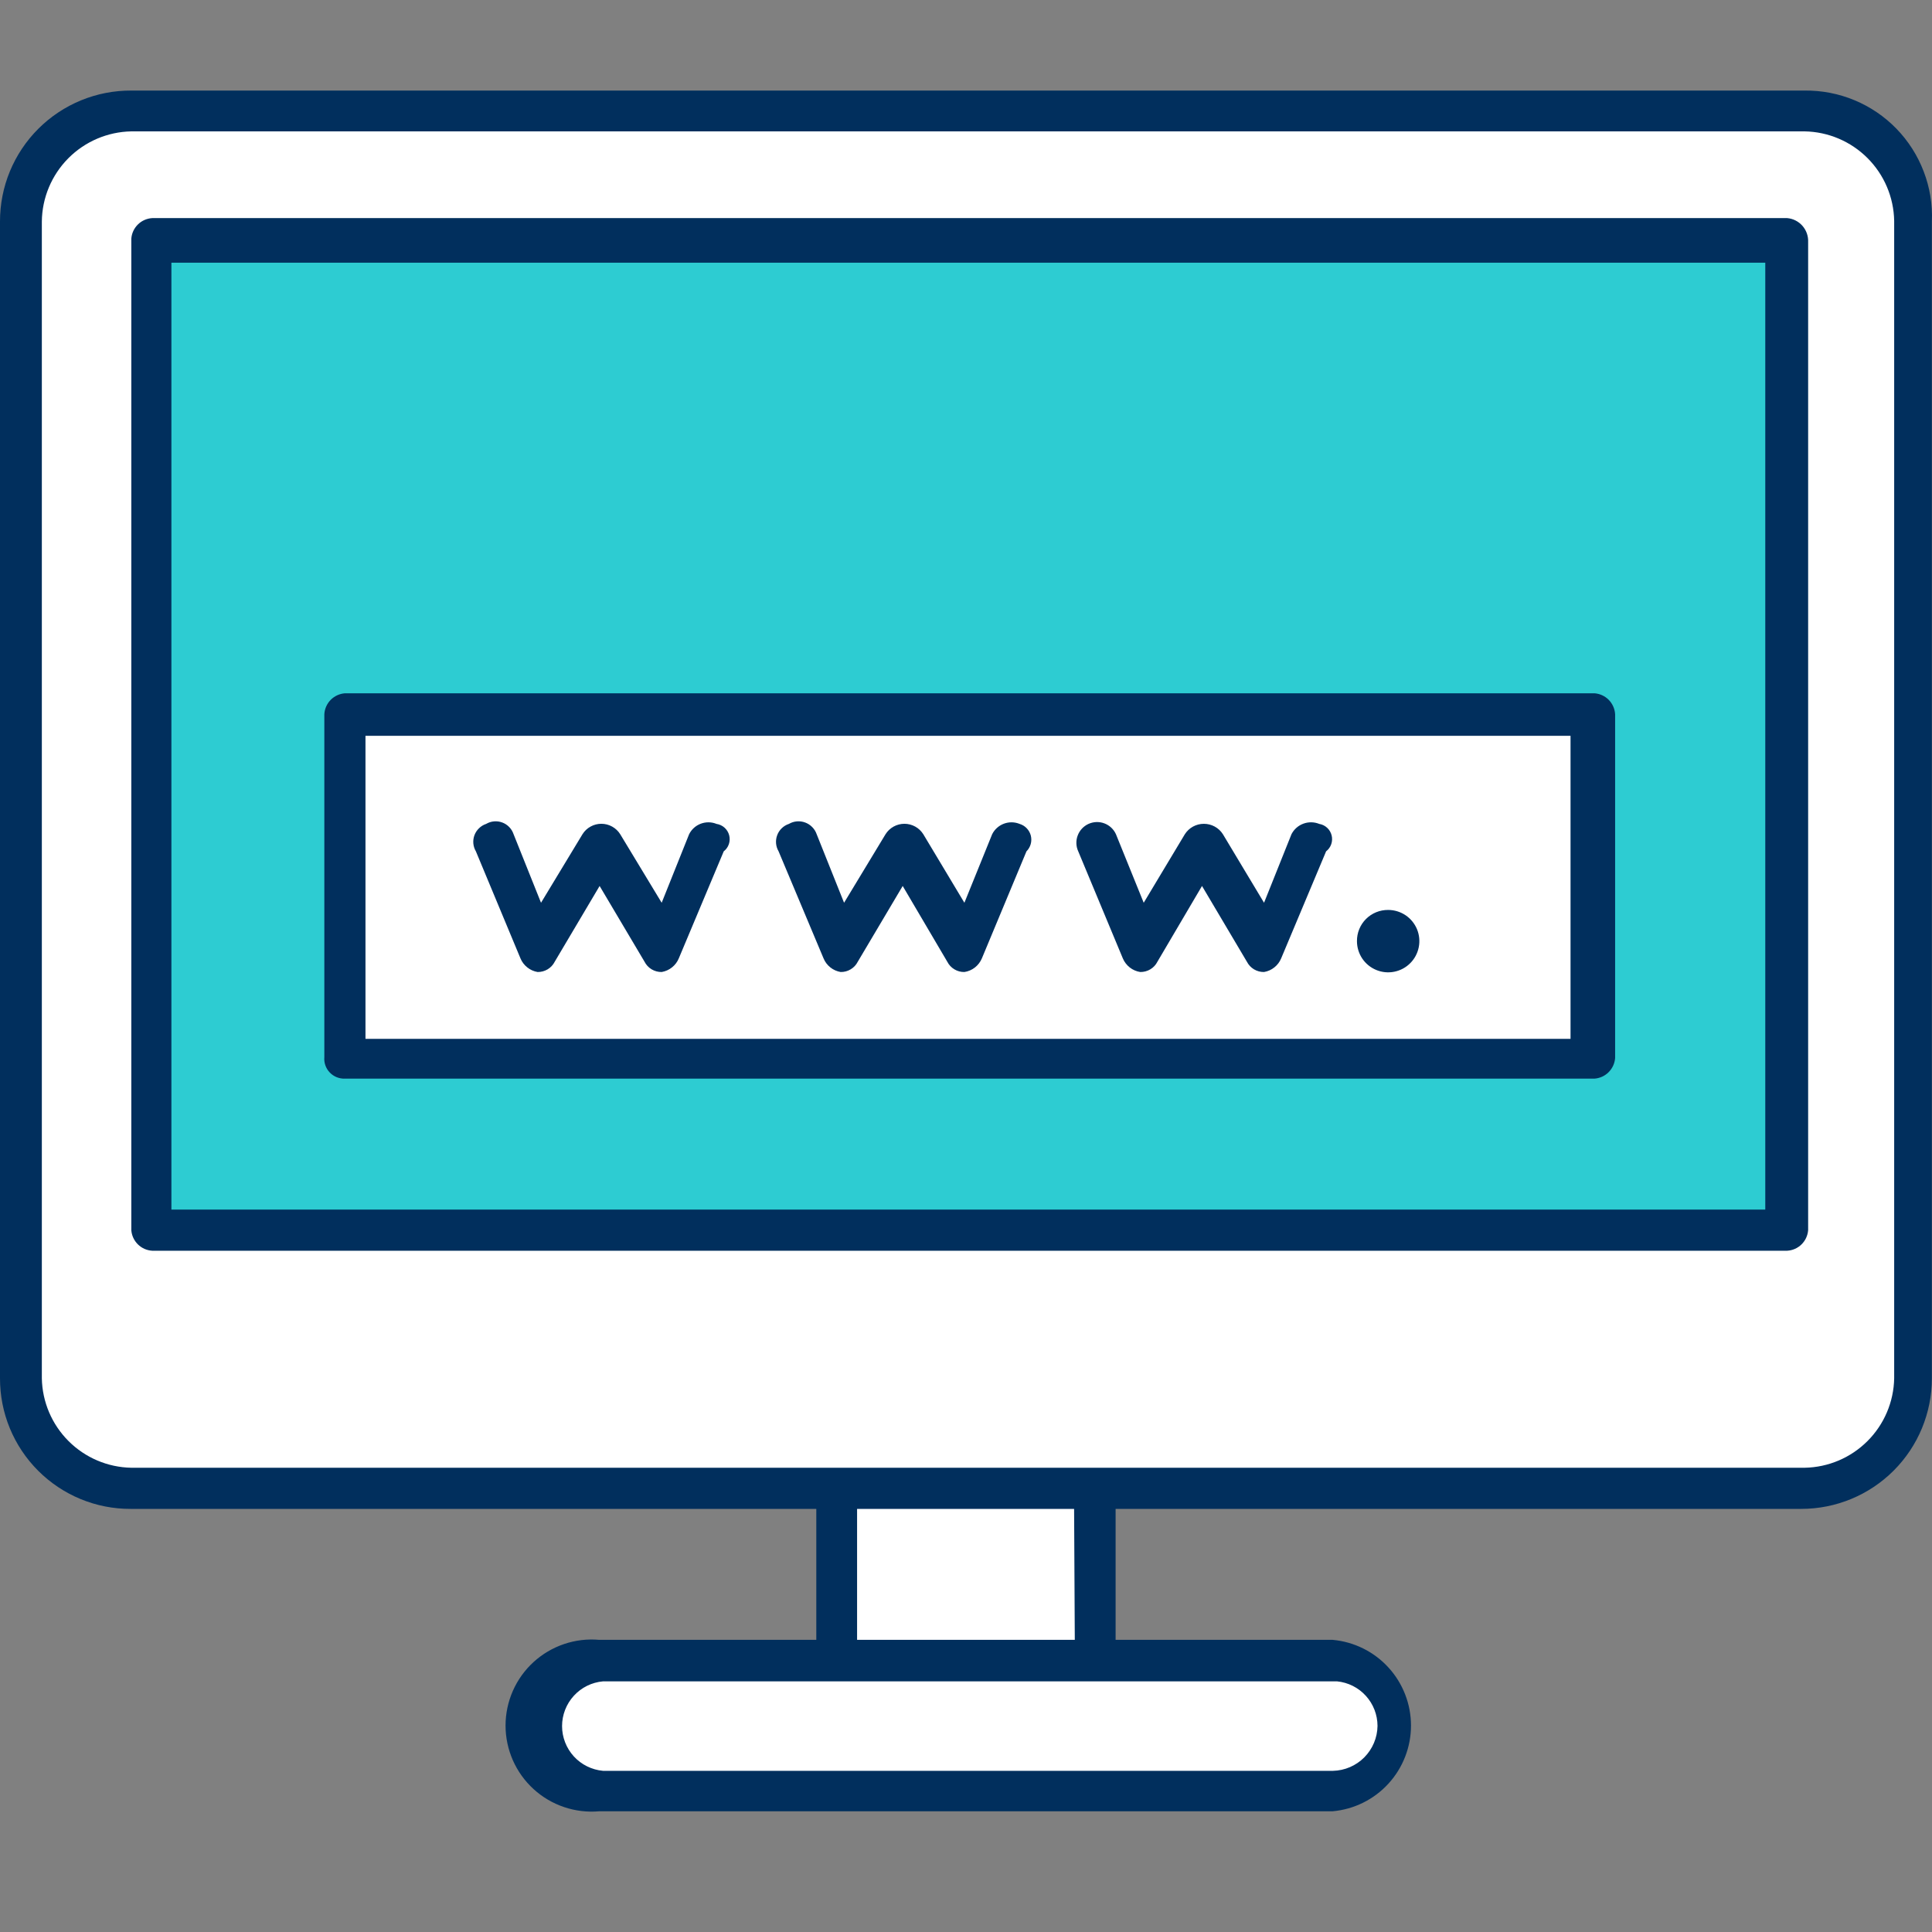 <svg xmlns="http://www.w3.org/2000/svg" width="64" height="64" viewBox="0 0 64 64" fill="none"><rect x="0" y="0" width="64" height="64" fill="#808080" stroke="none"/><path d="M3.523 3.769L60.023 3.269L63.523 6.269V46.769L60.023 49.269H36.523V54.769L45.523 55.269L46.023 57.769L44.023 59.269L31.023 59.769L20.023 59.269L18.023 57.769L19.023 55.269L27.523 54.769V49.269H3.023L0.523 46.269V6.595L3.523 3.769Z" fill="white"></path><rect x="4.543" y="7.85" width="54.513" height="32.935" fill="#2DCCD2"></rect><rect x="11.356" y="23.75" width="40.885" height="11.357" fill="white"></rect><path d="M45.985 30.143C46.189 30.143 46.389 30.204 46.559 30.317C46.729 30.431 46.861 30.592 46.94 30.781C47.018 30.97 47.038 31.178 46.998 31.378C46.958 31.579 46.86 31.763 46.715 31.907C46.571 32.052 46.387 32.15 46.186 32.19C45.986 32.23 45.778 32.21 45.589 32.131C45.4 32.053 45.239 31.921 45.125 31.751C45.012 31.581 44.951 31.381 44.951 31.177C44.95 31.041 44.975 30.905 45.027 30.779C45.078 30.653 45.154 30.539 45.251 30.442C45.347 30.346 45.461 30.27 45.587 30.219C45.714 30.167 45.849 30.142 45.985 30.143Z" fill="#012F5D"></path><path d="M59.783 3H4.35C3.779 2.997 3.213 3.107 2.684 3.324C2.156 3.541 1.676 3.86 1.271 4.264C0.867 4.667 0.547 5.146 0.328 5.674C0.11 6.202 -0.001 6.768 1.50586e-05 7.339V45.657C-0.001 46.226 0.109 46.789 0.326 47.315C0.543 47.84 0.862 48.318 1.264 48.72C1.666 49.122 2.144 49.441 2.669 49.658C3.195 49.875 3.758 49.986 4.327 49.984H27.041V54.322H19.852C19.458 54.287 19.061 54.334 18.686 54.461C18.311 54.588 17.966 54.791 17.674 55.058C17.382 55.325 17.149 55.65 16.989 56.012C16.83 56.374 16.747 56.766 16.747 57.162C16.747 57.557 16.83 57.949 16.989 58.311C17.149 58.673 17.382 58.998 17.674 59.265C17.966 59.532 18.311 59.736 18.686 59.862C19.061 59.989 19.458 60.036 19.852 60.001H44.145C44.854 59.937 45.514 59.611 45.994 59.085C46.474 58.56 46.741 57.874 46.741 57.162C46.741 56.45 46.474 55.763 45.994 55.238C45.514 54.712 44.854 54.386 44.145 54.322H36.956V49.984H59.669C60.817 49.984 61.918 49.528 62.729 48.717C63.541 47.905 63.996 46.805 63.996 45.657V7.339C64.02 6.773 63.928 6.209 63.725 5.681C63.524 5.152 63.216 4.67 62.822 4.264C62.428 3.858 61.955 3.537 61.433 3.32C60.91 3.102 60.349 2.994 59.783 3ZM45.632 57.173C45.627 57.564 45.469 57.937 45.194 58.215C44.919 58.492 44.547 58.652 44.156 58.661H19.977C19.606 58.628 19.261 58.458 19.01 58.184C18.759 57.909 18.619 57.551 18.619 57.179C18.619 56.807 18.759 56.448 19.01 56.174C19.261 55.899 19.606 55.729 19.977 55.697H44.292C44.659 55.733 44.999 55.904 45.246 56.177C45.494 56.45 45.631 56.805 45.632 57.173ZM35.604 54.322H28.392V49.984H35.581L35.604 54.322ZM62.747 45.657C62.733 46.439 62.416 47.184 61.863 47.737C61.31 48.29 60.565 48.607 59.783 48.621H4.35C3.568 48.607 2.823 48.29 2.27 47.737C1.717 47.184 1.4 46.439 1.386 45.657V7.339C1.394 6.553 1.709 5.802 2.262 5.244C2.815 4.687 3.564 4.366 4.35 4.352H59.783C60.565 4.366 61.31 4.683 61.863 5.236C62.416 5.789 62.733 6.534 62.747 7.316V45.634V45.657Z" fill="#012F5D"></path><path d="M59.204 7.225H5.042C4.864 7.236 4.695 7.31 4.568 7.436C4.441 7.561 4.363 7.728 4.35 7.907V40.751C4.363 40.929 4.441 41.096 4.568 41.222C4.695 41.347 4.864 41.422 5.042 41.432H59.204C59.382 41.422 59.551 41.347 59.678 41.222C59.806 41.096 59.883 40.929 59.897 40.751V8.02C59.906 7.824 59.839 7.631 59.71 7.483C59.581 7.335 59.4 7.242 59.204 7.225ZM58.409 40.069H5.678V8.702H58.477V40.069H58.409Z" fill="#012F5D"></path><path d="M11.425 35.731H52.821C52.998 35.718 53.163 35.642 53.288 35.517C53.413 35.392 53.489 35.226 53.503 35.05V23.659C53.492 23.48 53.417 23.312 53.292 23.184C53.167 23.057 52.999 22.98 52.821 22.966H11.425C11.247 22.98 11.08 23.057 10.954 23.184C10.829 23.312 10.754 23.48 10.744 23.659V35.016C10.736 35.109 10.747 35.203 10.778 35.291C10.809 35.379 10.858 35.46 10.923 35.527C10.987 35.595 11.066 35.648 11.152 35.683C11.239 35.718 11.332 35.735 11.425 35.731ZM12.107 24.374H52.026V34.414H12.107V24.374Z" fill="#012F5D"></path><path d="M23.736 27.293C23.57 27.225 23.384 27.223 23.215 27.286C23.047 27.349 22.909 27.473 22.828 27.634L21.919 29.905L20.545 27.634C20.479 27.528 20.386 27.441 20.277 27.381C20.168 27.32 20.045 27.289 19.92 27.289C19.796 27.289 19.673 27.32 19.564 27.381C19.454 27.441 19.362 27.528 19.296 27.634L17.922 29.905L17.013 27.634C16.983 27.546 16.935 27.465 16.87 27.398C16.805 27.331 16.727 27.279 16.64 27.247C16.553 27.214 16.459 27.201 16.367 27.209C16.274 27.217 16.184 27.246 16.104 27.293C16.016 27.322 15.936 27.371 15.869 27.436C15.802 27.5 15.75 27.579 15.717 27.666C15.685 27.753 15.672 27.846 15.68 27.939C15.688 28.032 15.717 28.121 15.764 28.201L17.24 31.745C17.288 31.863 17.366 31.966 17.465 32.045C17.564 32.125 17.683 32.178 17.808 32.199C17.925 32.201 18.04 32.17 18.141 32.11C18.241 32.05 18.323 31.963 18.376 31.858L19.863 29.349L21.351 31.858C21.404 31.963 21.486 32.05 21.586 32.11C21.687 32.17 21.802 32.201 21.919 32.199C22.044 32.178 22.163 32.125 22.262 32.045C22.361 31.966 22.439 31.863 22.487 31.745L23.975 28.201C24.054 28.14 24.113 28.057 24.145 27.962C24.177 27.867 24.18 27.765 24.155 27.669C24.13 27.572 24.076 27.485 24.002 27.418C23.927 27.351 23.835 27.308 23.736 27.293Z" fill="#012F5D"></path><path d="M33.776 27.293C33.609 27.225 33.423 27.223 33.255 27.286C33.087 27.349 32.948 27.473 32.867 27.634L31.947 29.905L30.585 27.634C30.518 27.528 30.426 27.441 30.317 27.381C30.207 27.321 30.085 27.289 29.96 27.289C29.835 27.289 29.712 27.321 29.603 27.381C29.494 27.441 29.402 27.528 29.335 27.634L27.961 29.905L27.053 27.634C27.022 27.545 26.972 27.465 26.906 27.398C26.84 27.331 26.761 27.279 26.673 27.247C26.585 27.214 26.491 27.201 26.398 27.209C26.304 27.217 26.214 27.246 26.133 27.293C26.044 27.323 25.964 27.371 25.897 27.436C25.83 27.5 25.778 27.579 25.746 27.666C25.713 27.753 25.7 27.846 25.708 27.939C25.716 28.032 25.745 28.121 25.792 28.202L27.28 31.745C27.328 31.863 27.405 31.966 27.505 32.046C27.604 32.125 27.722 32.178 27.848 32.199C27.965 32.201 28.08 32.171 28.18 32.11C28.281 32.05 28.362 31.963 28.415 31.858L29.903 29.349L31.38 31.858C31.433 31.963 31.514 32.05 31.615 32.11C31.715 32.171 31.83 32.201 31.947 32.199C32.075 32.18 32.195 32.128 32.297 32.048C32.398 31.968 32.477 31.864 32.527 31.745L34.003 28.202C34.07 28.135 34.118 28.052 34.144 27.961C34.169 27.87 34.17 27.774 34.148 27.683C34.125 27.591 34.078 27.507 34.013 27.439C33.948 27.37 33.866 27.32 33.776 27.293Z" fill="#012F5D"></path><path d="M43.702 27.293C43.533 27.225 43.346 27.222 43.176 27.285C43.005 27.348 42.865 27.472 42.782 27.634L41.873 29.905L40.51 27.634C40.443 27.528 40.349 27.441 40.239 27.381C40.129 27.321 40.005 27.29 39.88 27.29C39.755 27.29 39.631 27.321 39.521 27.381C39.411 27.441 39.318 27.528 39.25 27.634L37.887 29.905L36.967 27.634C36.892 27.468 36.754 27.339 36.583 27.275C36.413 27.211 36.224 27.218 36.058 27.293C35.893 27.368 35.764 27.506 35.7 27.677C35.636 27.847 35.642 28.036 35.718 28.201L37.194 31.745C37.243 31.864 37.323 31.968 37.424 32.048C37.526 32.128 37.646 32.18 37.773 32.199C37.89 32.201 38.006 32.17 38.106 32.11C38.207 32.05 38.288 31.963 38.341 31.858L39.818 29.349L41.305 31.858C41.359 31.963 41.44 32.05 41.54 32.11C41.641 32.17 41.756 32.201 41.873 32.199C41.999 32.178 42.117 32.125 42.216 32.045C42.315 31.966 42.393 31.863 42.441 31.745L43.929 28.201C44.008 28.141 44.067 28.058 44.099 27.965C44.132 27.871 44.136 27.769 44.112 27.673C44.088 27.576 44.037 27.489 43.964 27.422C43.891 27.354 43.8 27.309 43.702 27.293Z" fill="#012F5D"></path></svg>